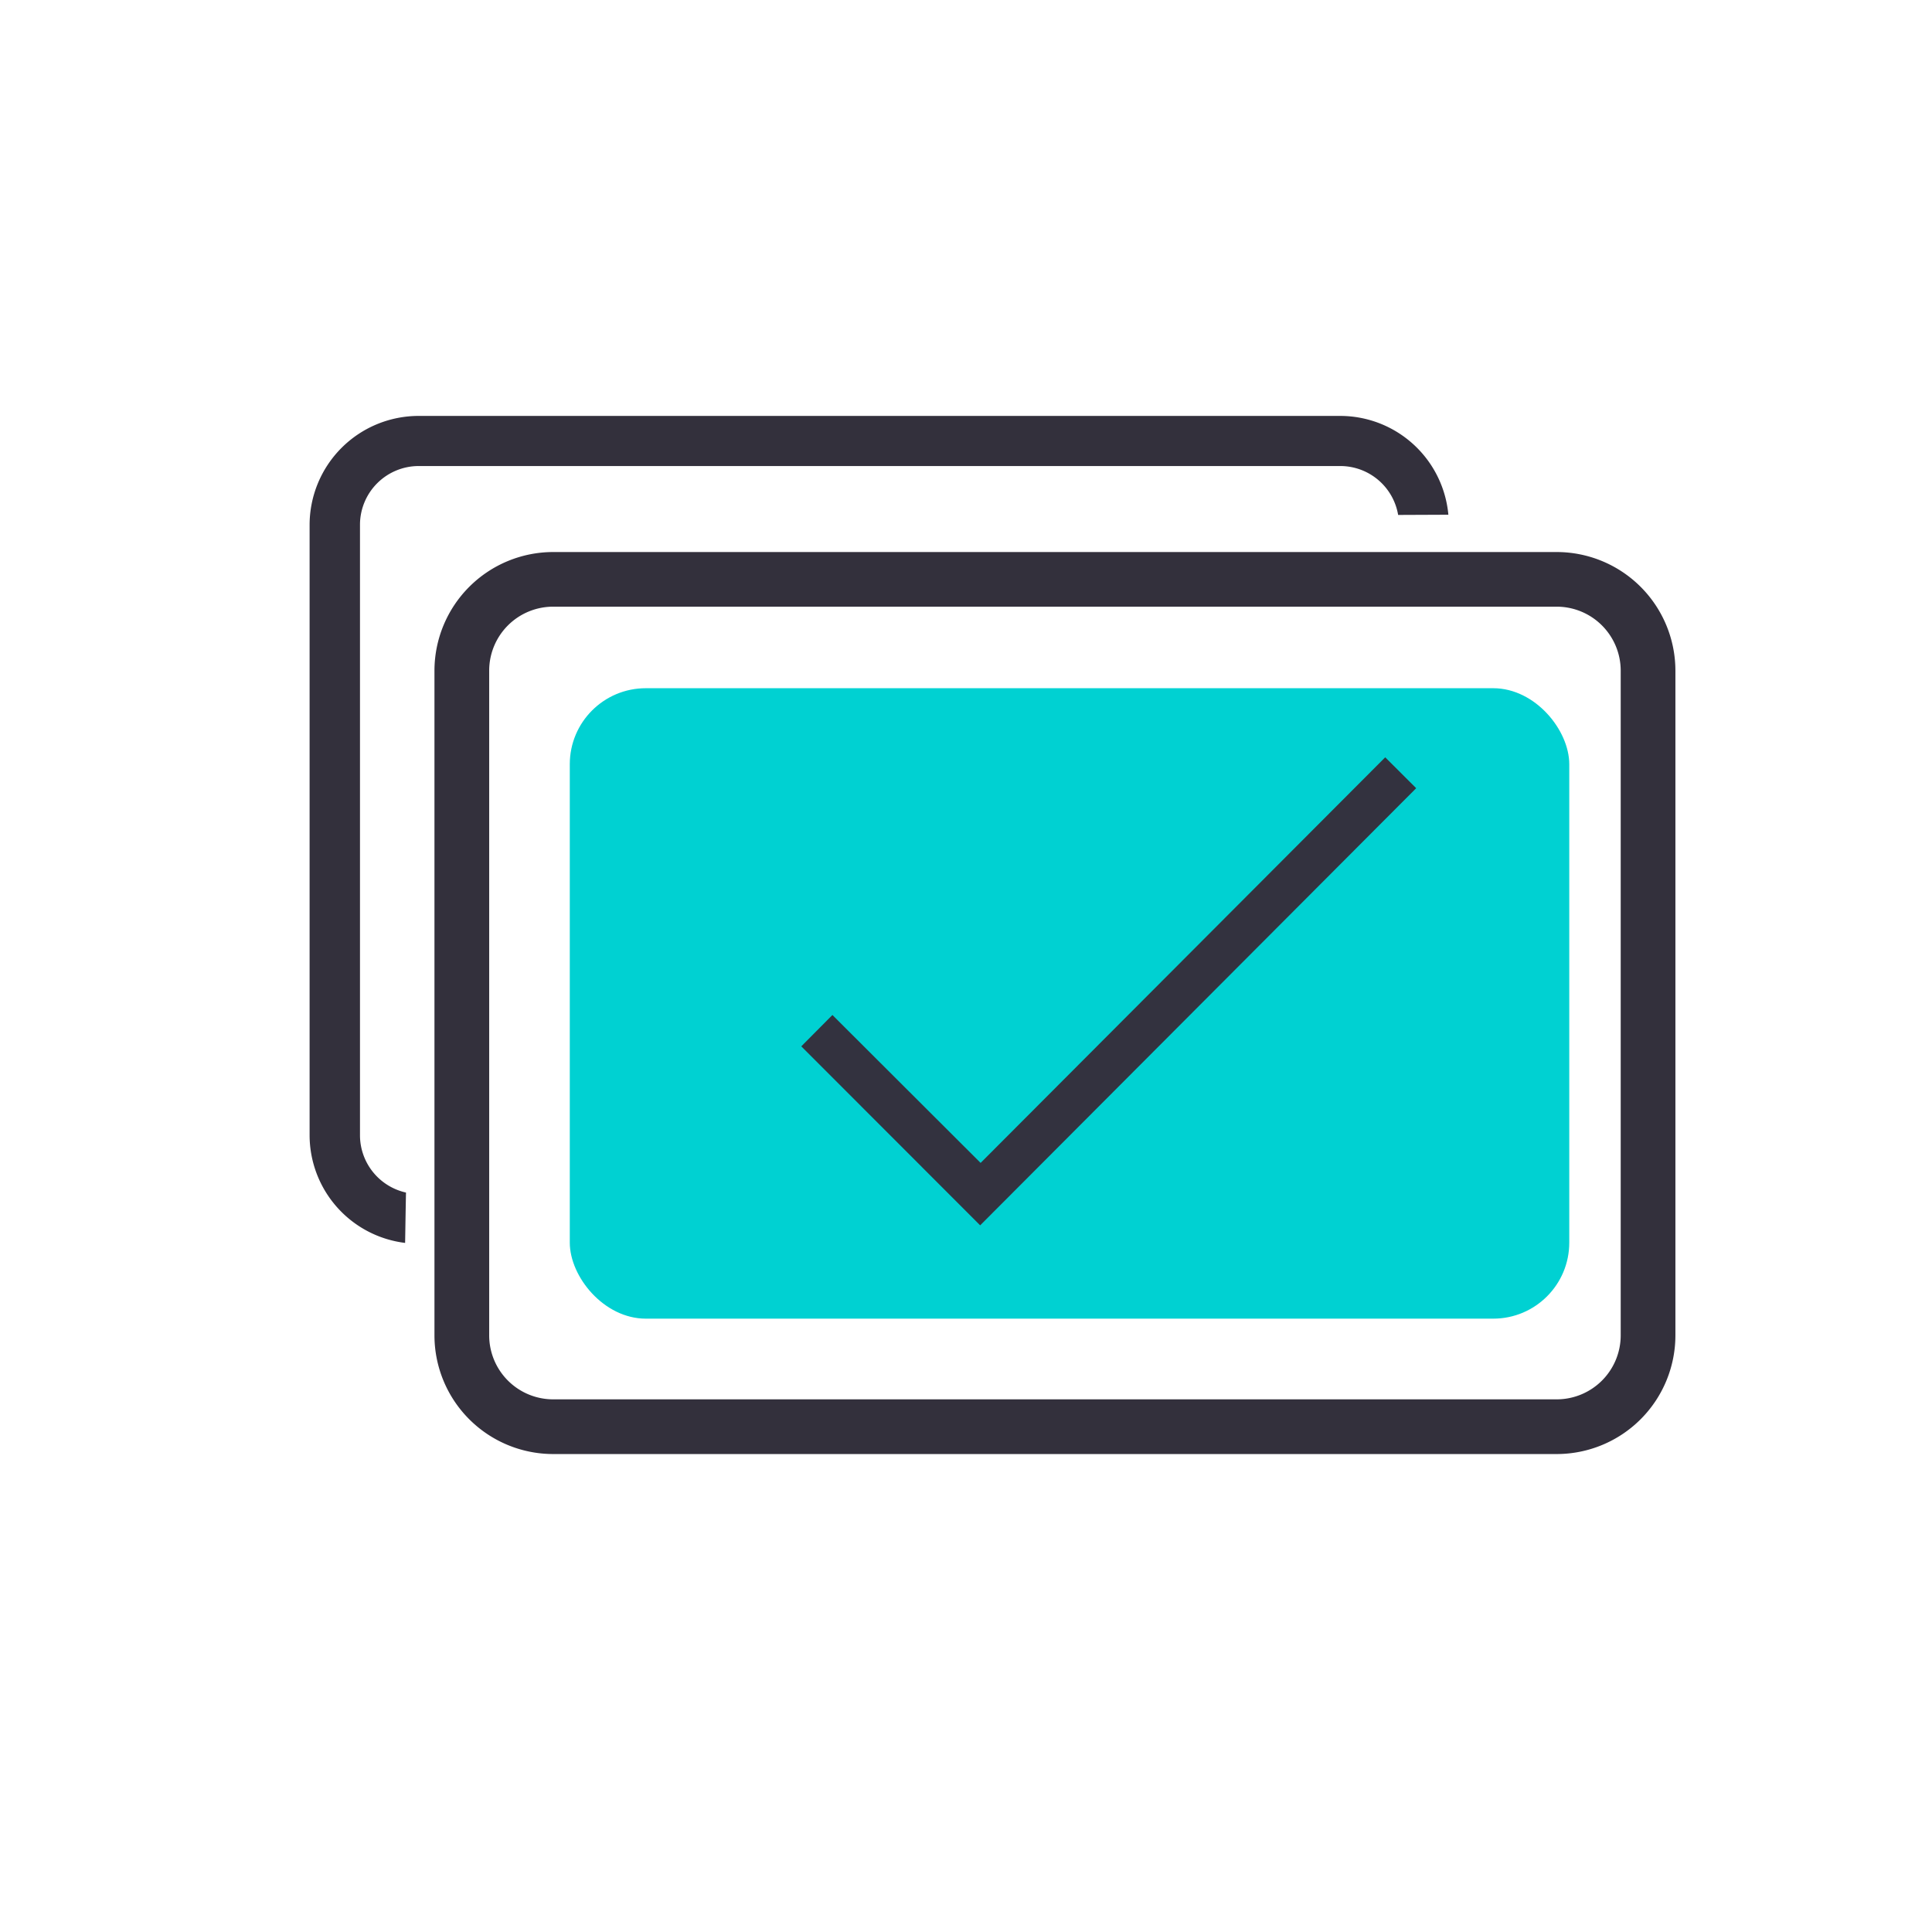 <svg id="Group_13469" data-name="Group 13469" xmlns="http://www.w3.org/2000/svg" width="64" height="64" viewBox="0 0 64 64">
  <rect id="Rectangle_1616" data-name="Rectangle 1616" width="33.109" height="20.884" rx="2.518" transform="translate(18.875 22.798)" fill="#00d1d2"/>
  <rect id="Rectangle_1617" data-name="Rectangle 1617" width="64" height="64" fill="none"/>
  <path id="Path_1108" data-name="Path 1108" d="M18.8,46.647a1.947,1.947,0,0,1-1.524-1.9V24.525a1.947,1.947,0,0,1,1.944-1.945H49.754A1.944,1.944,0,0,1,51.666,24.2l1.664-.007a3.6,3.6,0,0,0-3.576-3.273H19.216a3.613,3.613,0,0,0-3.609,3.609V44.75a3.6,3.6,0,0,0,3.164,3.565C18.78,47.794,18.788,47.237,18.8,46.647Z" transform="translate(-5.351 -7.142)" fill="#33303c"/>
  <path id="Path_1109" data-name="Path 1109" d="M45.86,51.224l-4.909-4.9L39.92,47.362l5.925,5.93L60.289,38.811l-1.026-1.023Z" transform="translate(-13.376 -12.701)" fill="#33323f"/>
  <path id="Path_1110" data-name="Path 1110" d="M59.73,57.67H26.482a3.934,3.934,0,0,1-3.93-3.93V31.719a3.935,3.935,0,0,1,3.93-3.929H59.73a3.934,3.934,0,0,1,3.93,3.929V53.74A3.934,3.934,0,0,1,59.73,57.67ZM26.482,29.6a2.119,2.119,0,0,0-2.117,2.117V53.74a2.12,2.12,0,0,0,2.117,2.118H59.73a2.121,2.121,0,0,0,2.118-2.118V31.719A2.121,2.121,0,0,0,59.73,29.6Z" transform="translate(-8.16 -9.503)" fill="#33303c"/>
</svg>
